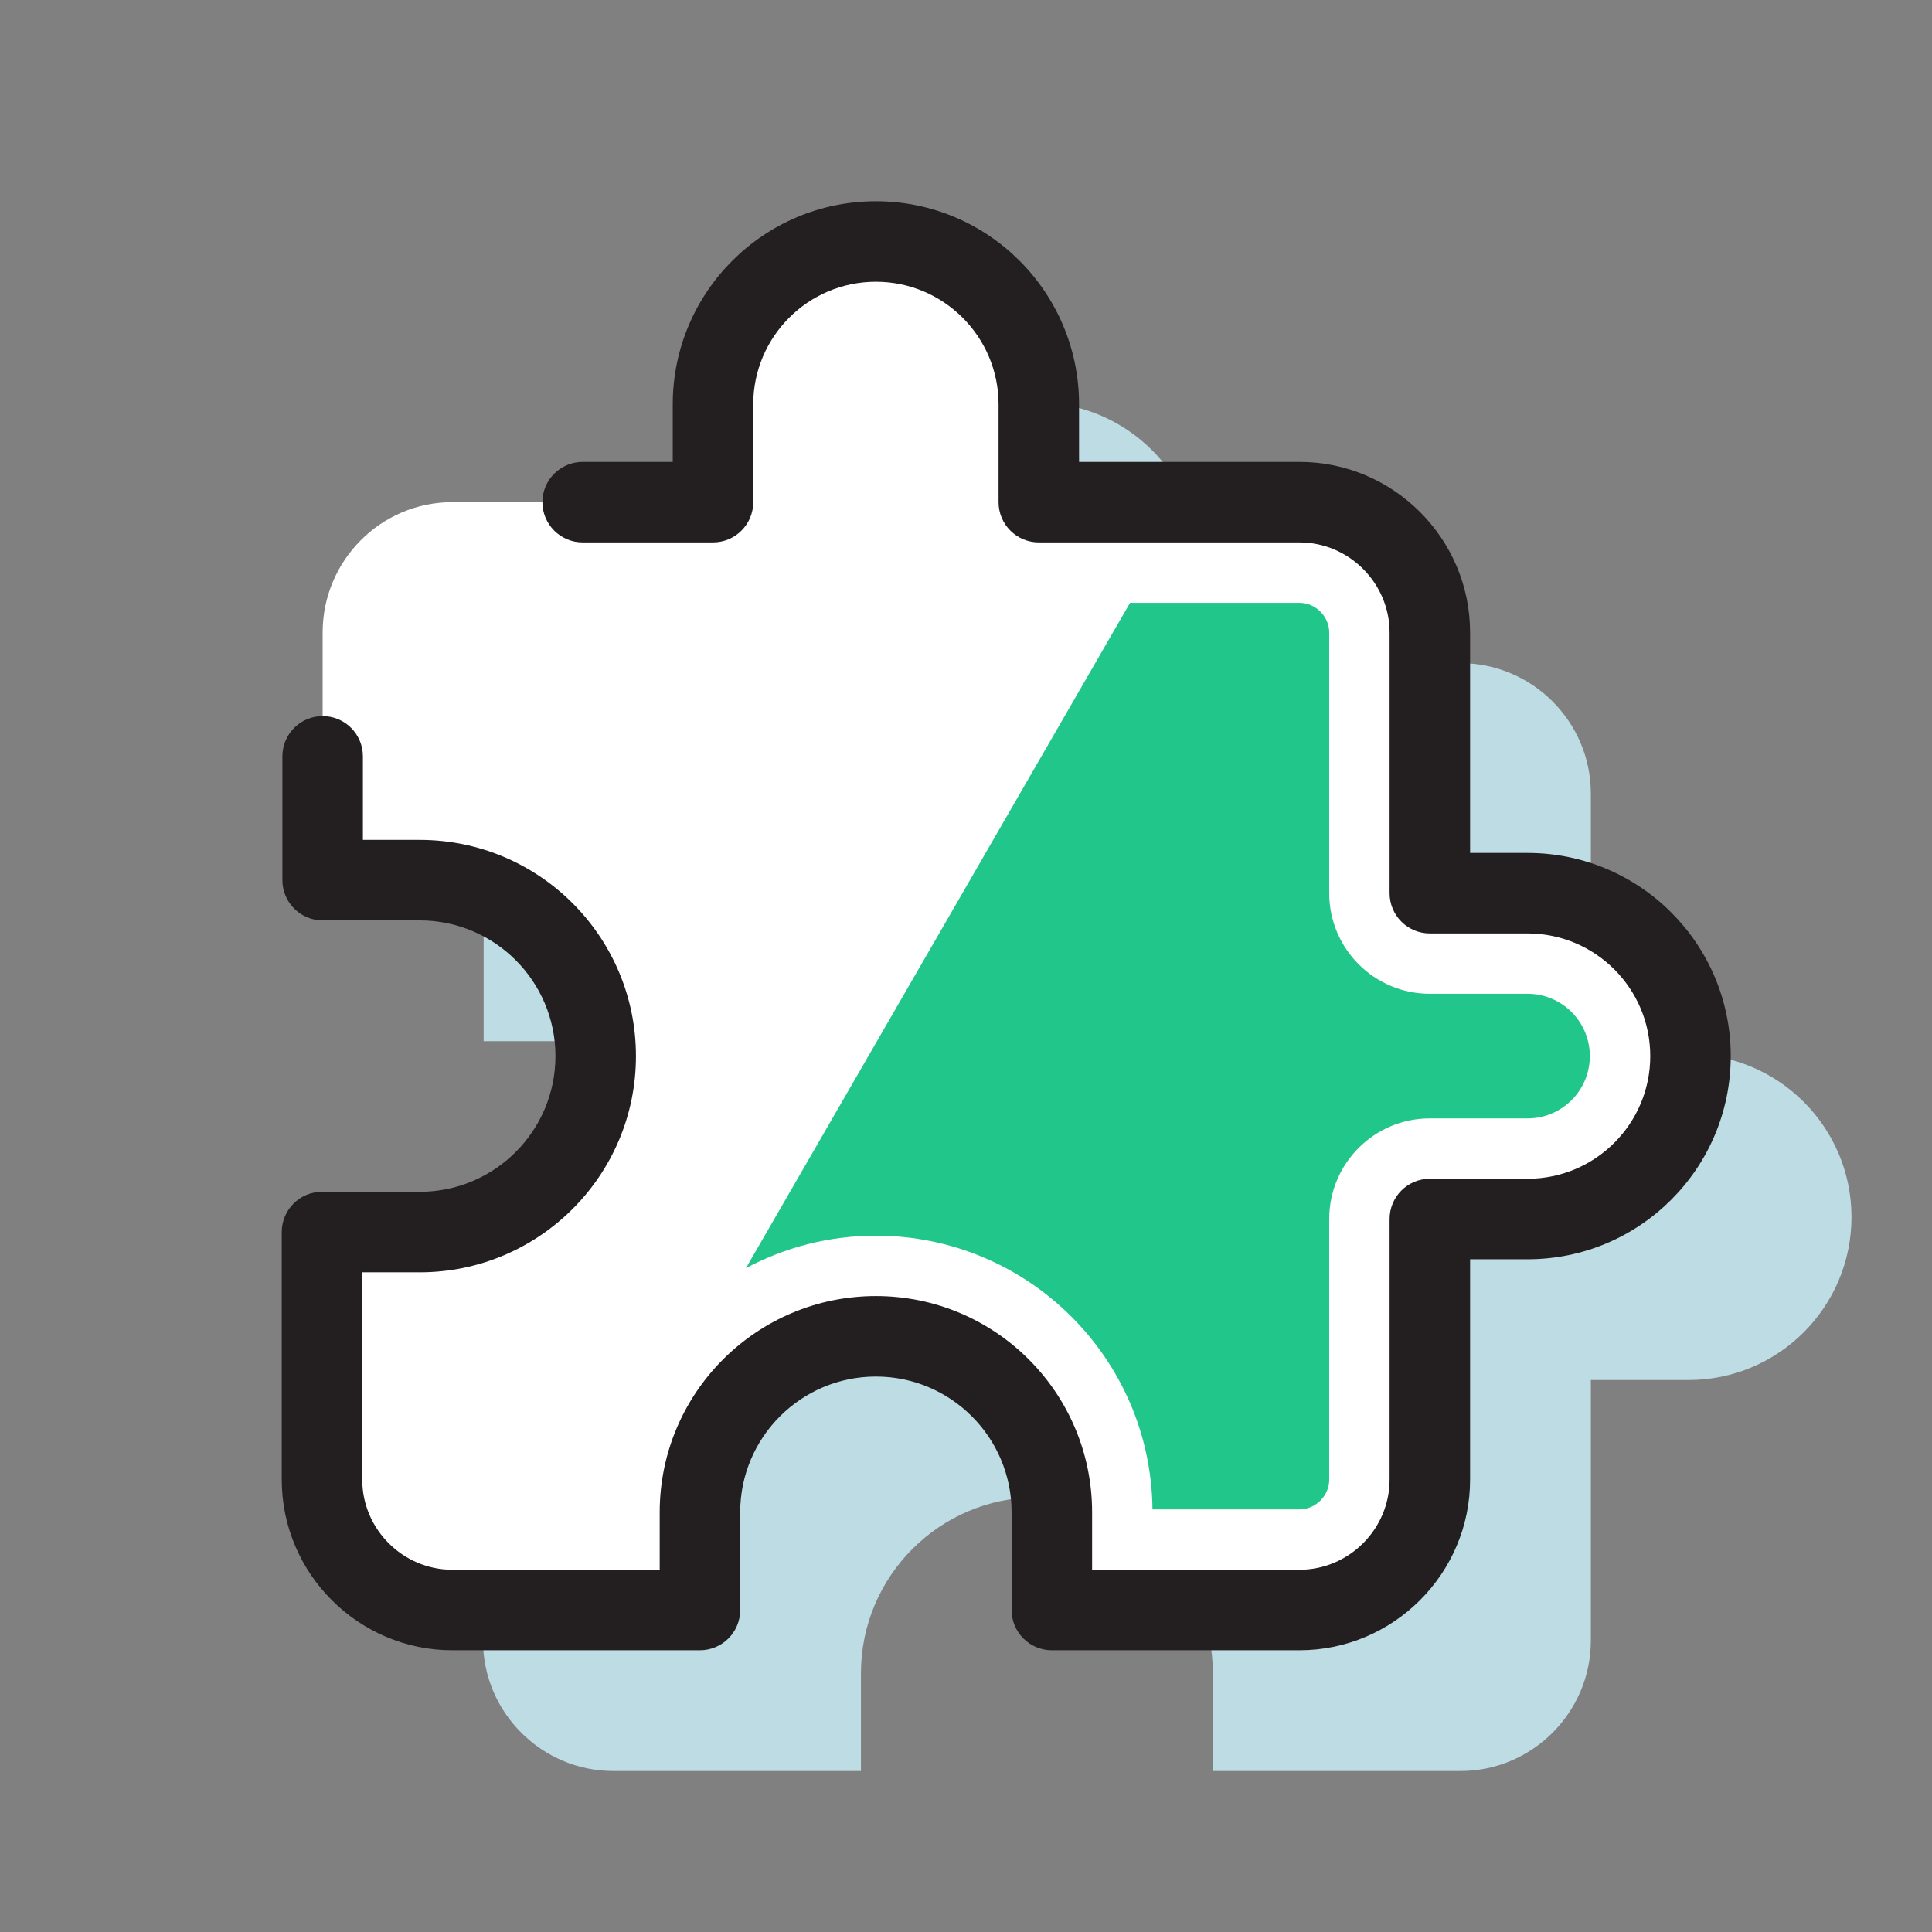 <?xml version="1.0" encoding="UTF-8"?> <svg xmlns="http://www.w3.org/2000/svg" width="48" height="48" viewBox="0 0 48 48" fill="none"><rect x="0" y="0" width="48" height="48" fill="#808080" stroke="none"/><path d="M41.952 26.191H39.524V19.714C39.524 17.933 38.067 16.476 36.286 16.476H29.809V14.048C29.809 11.813 27.996 10 25.762 10C23.528 10 21.714 11.813 21.714 14.048V16.476H15.238C13.457 16.476 12.016 17.933 12.016 19.714V25.867H14.429C16.841 25.867 18.8 27.826 18.8 30.238C18.8 32.651 16.841 34.609 14.429 34.609H12V40.762C12 42.543 13.457 44 15.238 44H21.39V41.571C21.39 39.159 23.349 37.2 25.762 37.2C28.174 37.2 30.133 39.159 30.133 41.571V44H36.286C38.067 44 39.524 42.543 39.524 40.762V34.286H41.952C44.187 34.286 46 32.472 46 30.238C46 28.004 44.187 26.191 41.952 26.191Z" fill="#BEDCE3"></path><path d="M37.952 22.191H35.524V15.714C35.524 13.933 34.067 12.476 32.286 12.476H25.809V10.048C25.809 7.813 23.996 6 21.762 6C19.528 6 17.714 7.813 17.714 10.048V12.476H11.238C9.457 12.476 8.016 13.933 8.016 15.714V21.867H10.429C12.841 21.867 14.8 23.826 14.8 26.238C14.8 28.651 12.841 30.61 10.429 30.61H8V36.762C8 38.543 9.457 40 11.238 40H17.39V37.571C17.39 35.159 19.349 33.2 21.762 33.2C24.174 33.2 26.133 35.159 26.133 37.571V40H32.286C34.067 40 35.524 38.543 35.524 36.762V30.286H37.952C40.187 30.286 42 28.472 42 26.238C42 24.004 40.187 22.191 37.952 22.191Z" fill="white"></path><path fill-rule="evenodd" clip-rule="evenodd" d="M16.714 10.048C16.714 7.261 18.975 5 21.762 5C24.549 5 26.809 7.261 26.809 10.048V11.476H32.286C34.619 11.476 36.524 13.381 36.524 15.714V21.191H37.952C40.739 21.191 43 23.451 43 26.238C43 29.025 40.739 31.286 37.952 31.286H36.524V36.762C36.524 39.095 34.619 41 32.286 41H26.133C25.581 41 25.133 40.552 25.133 40V37.571C25.133 35.711 23.622 34.2 21.762 34.2C19.902 34.2 18.39 35.711 18.39 37.571V40C18.39 40.552 17.943 41 17.39 41H11.238C8.905 41 7 39.095 7 36.762V30.61C7 30.057 7.448 29.61 8 29.61H10.429C12.289 29.61 13.8 28.098 13.8 26.238C13.8 24.378 12.289 22.867 10.429 22.867H8.016C7.464 22.867 7.016 22.419 7.016 21.867V18.791C7.016 18.238 7.464 17.791 8.016 17.791C8.568 17.791 9.016 18.238 9.016 18.791V20.867H10.429C13.393 20.867 15.8 23.273 15.8 26.238C15.8 29.203 13.393 31.61 10.429 31.61H9V36.762C9 37.991 10.009 39 11.238 39H16.39V37.571C16.39 34.607 18.797 32.2 21.762 32.2C24.727 32.2 27.133 34.607 27.133 37.571V39H32.286C33.514 39 34.524 37.991 34.524 36.762V30.286C34.524 29.733 34.971 29.286 35.524 29.286H37.952C39.634 29.286 41 27.92 41 26.238C41 24.556 39.634 23.191 37.952 23.191H35.524C34.971 23.191 34.524 22.743 34.524 22.191V15.714C34.524 14.486 33.514 13.476 32.286 13.476H25.809C25.257 13.476 24.809 13.028 24.809 12.476V10.048C24.809 8.366 23.444 7 21.762 7C20.08 7 18.714 8.366 18.714 10.048V12.476C18.714 13.028 18.267 13.476 17.714 13.476H14.476C13.924 13.476 13.476 13.028 13.476 12.476C13.476 11.924 13.924 11.476 14.476 11.476H16.714V10.048Z" fill="#231F20"></path><path d="M32.286 14.977C32.686 14.977 33.024 15.315 33.024 15.715V22.19C33.024 23.571 34.143 24.69 35.524 24.69H37.953C38.806 24.691 39.499 25.385 39.499 26.238C39.499 27.092 38.806 27.786 37.953 27.786H35.524C34.143 27.786 33.024 28.905 33.024 30.286V36.763C33.024 37.163 32.686 37.5 32.286 37.5H28.633C28.595 33.74 25.531 30.7 21.762 30.7C20.595 30.7 19.495 30.992 18.532 31.507L28.076 14.977H32.286Z" fill="#21C68B"></path></svg> 
